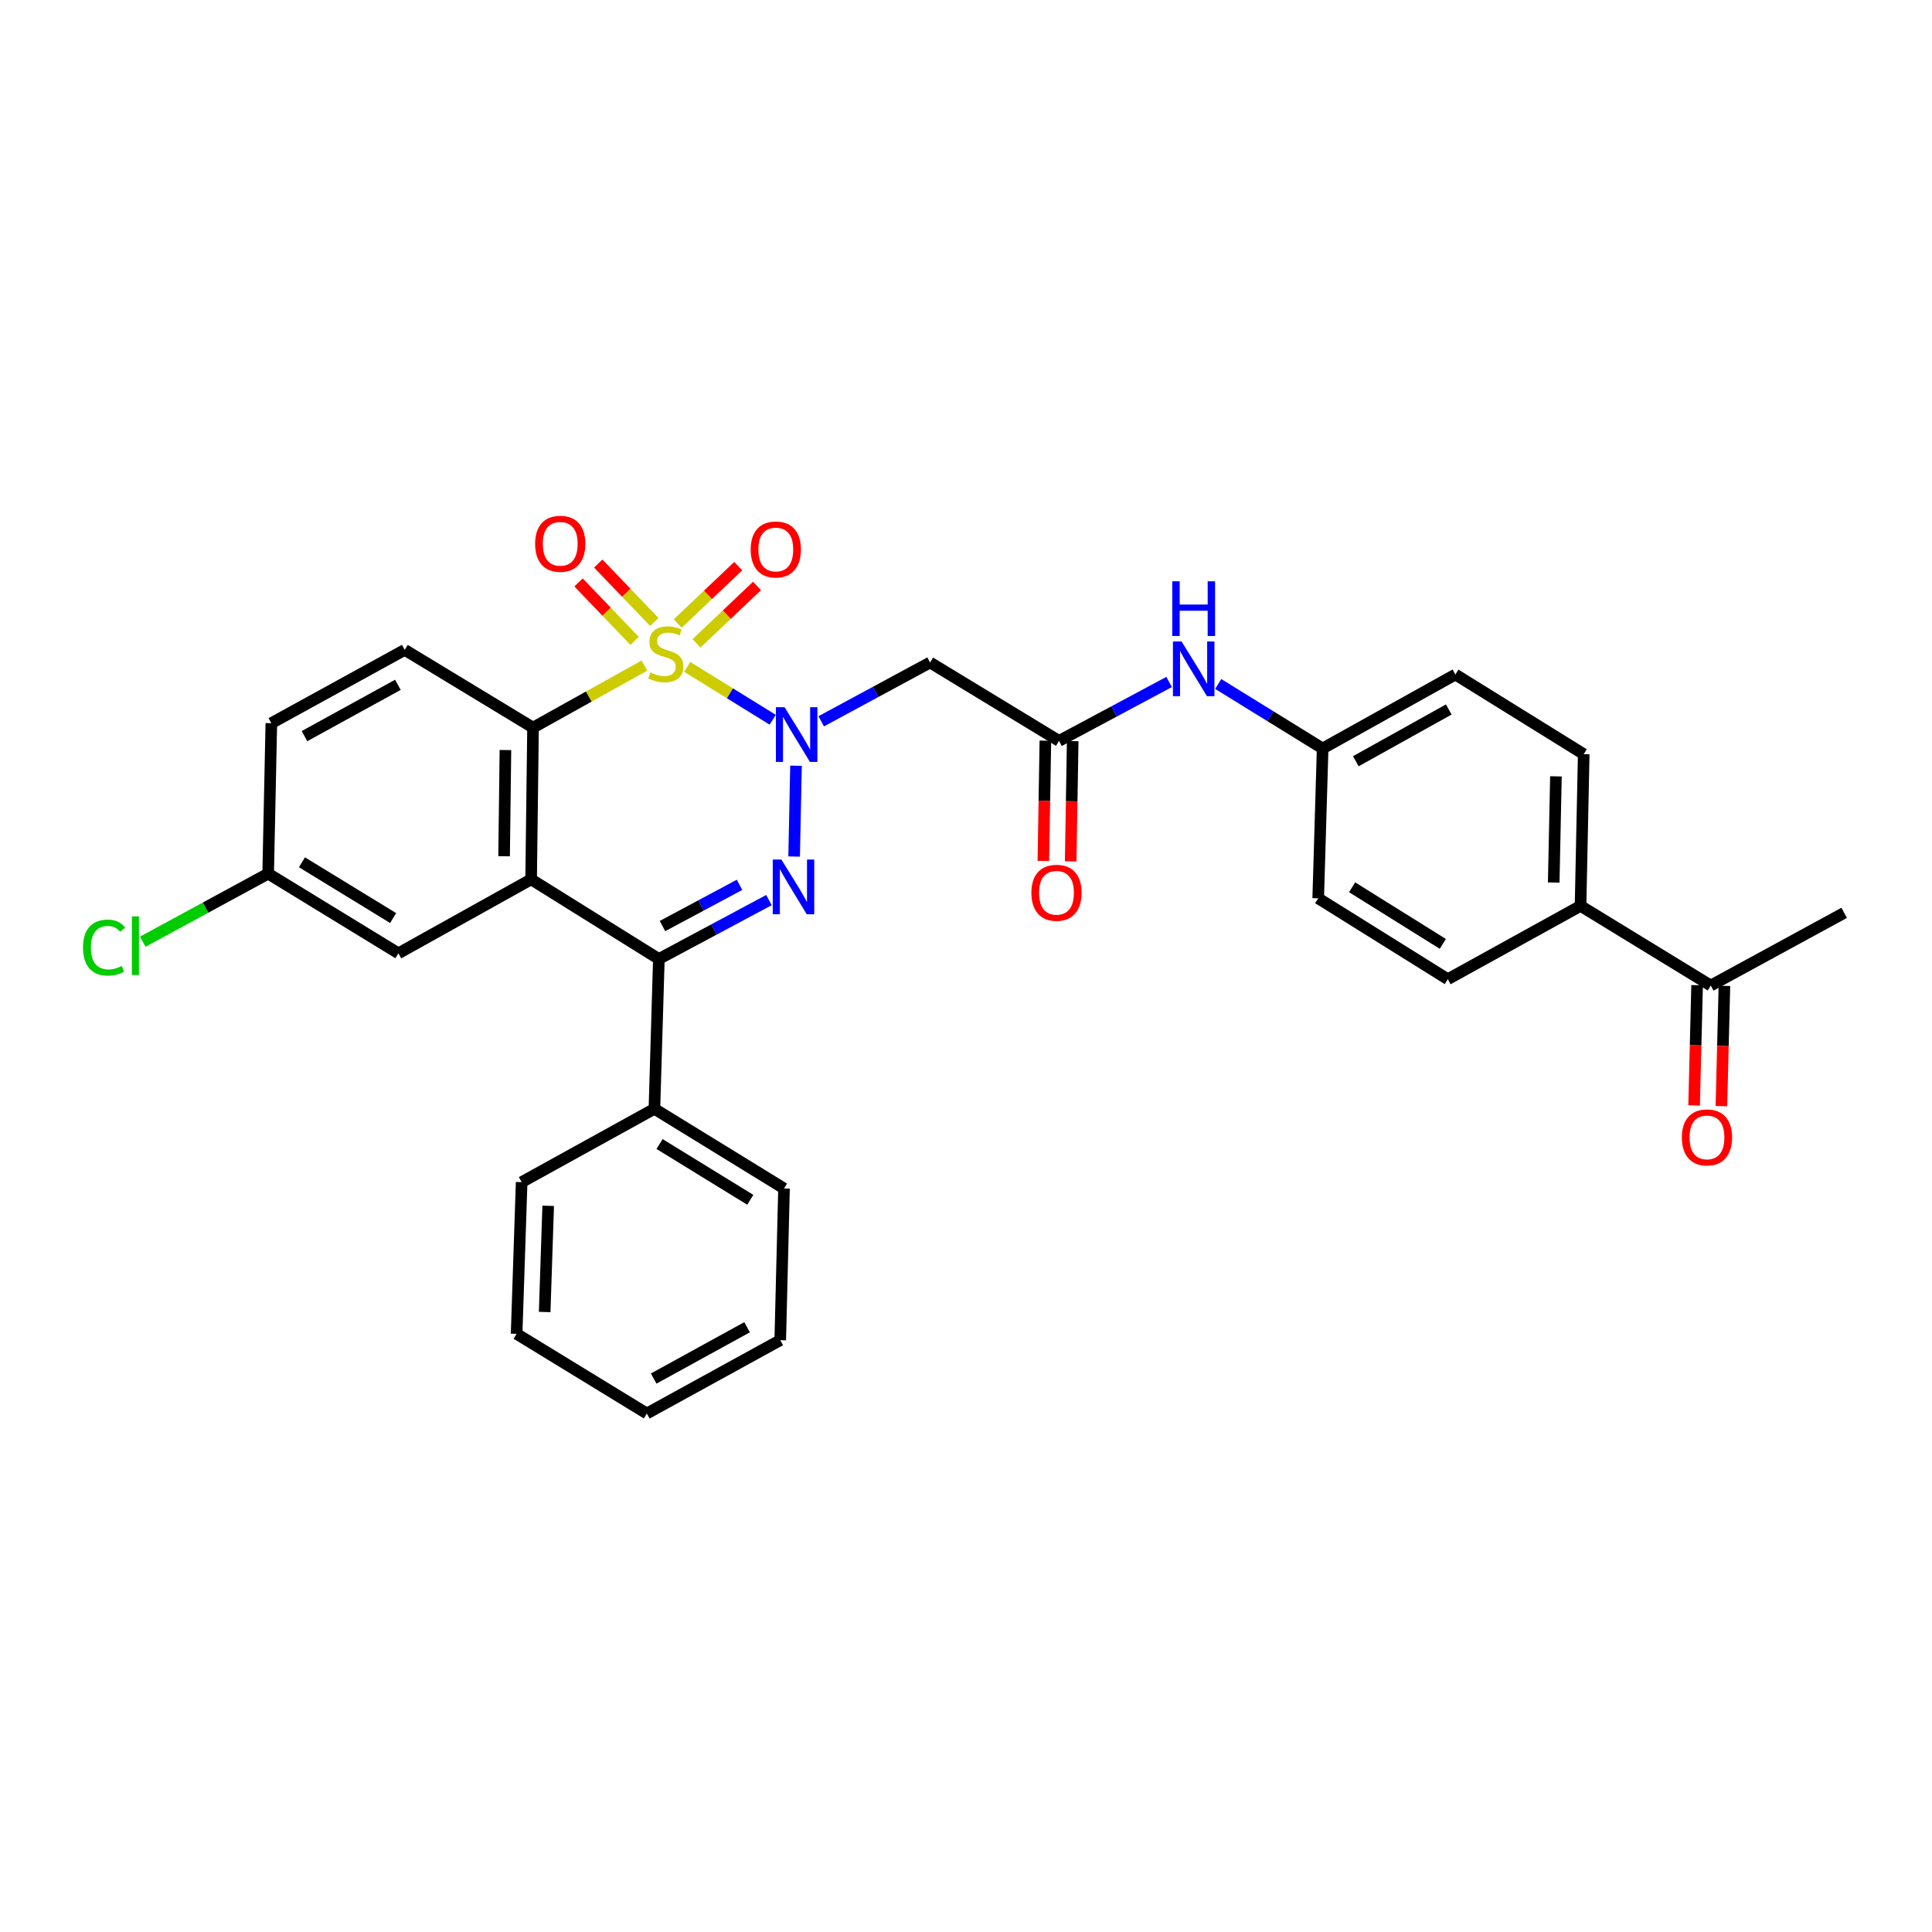 <?xml version='1.0' encoding='iso-8859-1'?>
<svg version='1.1' baseProfile='full'
              xmlns='http://www.w3.org/2000/svg'
                      xmlns:rdkit='http://www.rdkit.org/xml'
                      xmlns:xlink='http://www.w3.org/1999/xlink'
                  xml:space='preserve'
width='1000px' height='1000px' viewBox='0 0 1000 1000'>
<!-- END OF HEADER -->
<rect style='opacity:1.0;fill:#FFFFFF;stroke:none' width='1000' height='1000' x='0' y='0'> </rect>
<path class='bond-0' d='M 355.692,345.18 L 377.819,358.858' style='fill:none;fill-rule:evenodd;stroke:#CCCC00;stroke-width:6px;stroke-linecap:butt;stroke-linejoin:miter;stroke-opacity:1' />
<path class='bond-0' d='M 377.819,358.858 L 399.946,372.537' style='fill:none;fill-rule:evenodd;stroke:#0000FF;stroke-width:6px;stroke-linecap:butt;stroke-linejoin:miter;stroke-opacity:1' />
<path class='bond-2' d='M 333.575,344.489 L 304.735,360.552' style='fill:none;fill-rule:evenodd;stroke:#CCCC00;stroke-width:6px;stroke-linecap:butt;stroke-linejoin:miter;stroke-opacity:1' />
<path class='bond-2' d='M 304.735,360.552 L 275.895,376.616' style='fill:none;fill-rule:evenodd;stroke:#000000;stroke-width:6px;stroke-linecap:butt;stroke-linejoin:miter;stroke-opacity:1' />
<path class='bond-7' d='M 338.67,321.921 L 324.162,306.801' style='fill:none;fill-rule:evenodd;stroke:#CCCC00;stroke-width:6px;stroke-linecap:butt;stroke-linejoin:miter;stroke-opacity:1' />
<path class='bond-7' d='M 324.162,306.801 L 309.655,291.68' style='fill:none;fill-rule:evenodd;stroke:#FF0000;stroke-width:6px;stroke-linecap:butt;stroke-linejoin:miter;stroke-opacity:1' />
<path class='bond-7' d='M 328.467,331.711 L 313.959,316.59' style='fill:none;fill-rule:evenodd;stroke:#CCCC00;stroke-width:6px;stroke-linecap:butt;stroke-linejoin:miter;stroke-opacity:1' />
<path class='bond-7' d='M 313.959,316.59 L 299.452,301.469' style='fill:none;fill-rule:evenodd;stroke:#FF0000;stroke-width:6px;stroke-linecap:butt;stroke-linejoin:miter;stroke-opacity:1' />
<path class='bond-8' d='M 360.529,332.992 L 376.185,318.141' style='fill:none;fill-rule:evenodd;stroke:#CCCC00;stroke-width:6px;stroke-linecap:butt;stroke-linejoin:miter;stroke-opacity:1' />
<path class='bond-8' d='M 376.185,318.141 L 391.841,303.291' style='fill:none;fill-rule:evenodd;stroke:#FF0000;stroke-width:6px;stroke-linecap:butt;stroke-linejoin:miter;stroke-opacity:1' />
<path class='bond-8' d='M 350.798,322.733 L 366.454,307.883' style='fill:none;fill-rule:evenodd;stroke:#CCCC00;stroke-width:6px;stroke-linecap:butt;stroke-linejoin:miter;stroke-opacity:1' />
<path class='bond-8' d='M 366.454,307.883 L 382.111,293.032' style='fill:none;fill-rule:evenodd;stroke:#FF0000;stroke-width:6px;stroke-linecap:butt;stroke-linejoin:miter;stroke-opacity:1' />
<path class='bond-1' d='M 412.017,396.338 L 411.043,443.345' style='fill:none;fill-rule:evenodd;stroke:#0000FF;stroke-width:6px;stroke-linecap:butt;stroke-linejoin:miter;stroke-opacity:1' />
<path class='bond-5' d='M 425.053,373.345 L 453.23,358.127' style='fill:none;fill-rule:evenodd;stroke:#0000FF;stroke-width:6px;stroke-linecap:butt;stroke-linejoin:miter;stroke-opacity:1' />
<path class='bond-5' d='M 453.23,358.127 L 481.407,342.908' style='fill:none;fill-rule:evenodd;stroke:#000000;stroke-width:6px;stroke-linecap:butt;stroke-linejoin:miter;stroke-opacity:1' />
<path class='bond-31' d='M 398.001,465.879 L 369.512,481.125' style='fill:none;fill-rule:evenodd;stroke:#0000FF;stroke-width:6px;stroke-linecap:butt;stroke-linejoin:miter;stroke-opacity:1' />
<path class='bond-31' d='M 369.512,481.125 L 341.024,496.371' style='fill:none;fill-rule:evenodd;stroke:#000000;stroke-width:6px;stroke-linecap:butt;stroke-linejoin:miter;stroke-opacity:1' />
<path class='bond-31' d='M 382.782,457.986 L 362.841,468.658' style='fill:none;fill-rule:evenodd;stroke:#0000FF;stroke-width:6px;stroke-linecap:butt;stroke-linejoin:miter;stroke-opacity:1' />
<path class='bond-31' d='M 362.841,468.658 L 342.899,479.33' style='fill:none;fill-rule:evenodd;stroke:#000000;stroke-width:6px;stroke-linecap:butt;stroke-linejoin:miter;stroke-opacity:1' />
<path class='bond-3' d='M 275.895,376.616 L 274.913,455.154' style='fill:none;fill-rule:evenodd;stroke:#000000;stroke-width:6px;stroke-linecap:butt;stroke-linejoin:miter;stroke-opacity:1' />
<path class='bond-3' d='M 261.609,388.22 L 260.922,443.196' style='fill:none;fill-rule:evenodd;stroke:#000000;stroke-width:6px;stroke-linecap:butt;stroke-linejoin:miter;stroke-opacity:1' />
<path class='bond-9' d='M 275.895,376.616 L 209.493,336.372' style='fill:none;fill-rule:evenodd;stroke:#000000;stroke-width:6px;stroke-linecap:butt;stroke-linejoin:miter;stroke-opacity:1' />
<path class='bond-4' d='M 274.913,455.154 L 341.024,496.371' style='fill:none;fill-rule:evenodd;stroke:#000000;stroke-width:6px;stroke-linecap:butt;stroke-linejoin:miter;stroke-opacity:1' />
<path class='bond-10' d='M 274.913,455.154 L 206.217,493.433' style='fill:none;fill-rule:evenodd;stroke:#000000;stroke-width:6px;stroke-linecap:butt;stroke-linejoin:miter;stroke-opacity:1' />
<path class='bond-12' d='M 341.024,496.371 L 338.73,573.919' style='fill:none;fill-rule:evenodd;stroke:#000000;stroke-width:6px;stroke-linecap:butt;stroke-linejoin:miter;stroke-opacity:1' />
<path class='bond-6' d='M 481.407,342.908 L 548.155,383.481' style='fill:none;fill-rule:evenodd;stroke:#000000;stroke-width:6px;stroke-linecap:butt;stroke-linejoin:miter;stroke-opacity:1' />
<path class='bond-11' d='M 548.155,383.481 L 576.643,368.235' style='fill:none;fill-rule:evenodd;stroke:#000000;stroke-width:6px;stroke-linecap:butt;stroke-linejoin:miter;stroke-opacity:1' />
<path class='bond-11' d='M 576.643,368.235 L 605.132,352.989' style='fill:none;fill-rule:evenodd;stroke:#0000FF;stroke-width:6px;stroke-linecap:butt;stroke-linejoin:miter;stroke-opacity:1' />
<path class='bond-15' d='M 541.086,383.363 L 540.566,414.49' style='fill:none;fill-rule:evenodd;stroke:#000000;stroke-width:6px;stroke-linecap:butt;stroke-linejoin:miter;stroke-opacity:1' />
<path class='bond-15' d='M 540.566,414.49 L 540.046,445.618' style='fill:none;fill-rule:evenodd;stroke:#FF0000;stroke-width:6px;stroke-linecap:butt;stroke-linejoin:miter;stroke-opacity:1' />
<path class='bond-15' d='M 555.224,383.599 L 554.704,414.726' style='fill:none;fill-rule:evenodd;stroke:#000000;stroke-width:6px;stroke-linecap:butt;stroke-linejoin:miter;stroke-opacity:1' />
<path class='bond-15' d='M 554.704,414.726 L 554.184,445.854' style='fill:none;fill-rule:evenodd;stroke:#FF0000;stroke-width:6px;stroke-linecap:butt;stroke-linejoin:miter;stroke-opacity:1' />
<path class='bond-21' d='M 209.493,336.372 L 140.444,374.322' style='fill:none;fill-rule:evenodd;stroke:#000000;stroke-width:6px;stroke-linecap:butt;stroke-linejoin:miter;stroke-opacity:1' />
<path class='bond-21' d='M 205.946,354.456 L 157.612,381.021' style='fill:none;fill-rule:evenodd;stroke:#000000;stroke-width:6px;stroke-linecap:butt;stroke-linejoin:miter;stroke-opacity:1' />
<path class='bond-32' d='M 206.217,493.433 L 138.803,452.192' style='fill:none;fill-rule:evenodd;stroke:#000000;stroke-width:6px;stroke-linecap:butt;stroke-linejoin:miter;stroke-opacity:1' />
<path class='bond-32' d='M 203.484,475.185 L 156.294,446.317' style='fill:none;fill-rule:evenodd;stroke:#000000;stroke-width:6px;stroke-linecap:butt;stroke-linejoin:miter;stroke-opacity:1' />
<path class='bond-19' d='M 630.549,354.028 L 657.572,370.719' style='fill:none;fill-rule:evenodd;stroke:#0000FF;stroke-width:6px;stroke-linecap:butt;stroke-linejoin:miter;stroke-opacity:1' />
<path class='bond-19' d='M 657.572,370.719 L 684.595,387.409' style='fill:none;fill-rule:evenodd;stroke:#000000;stroke-width:6px;stroke-linecap:butt;stroke-linejoin:miter;stroke-opacity:1' />
<path class='bond-26' d='M 338.73,573.919 L 405.807,615.152' style='fill:none;fill-rule:evenodd;stroke:#000000;stroke-width:6px;stroke-linecap:butt;stroke-linejoin:miter;stroke-opacity:1' />
<path class='bond-26' d='M 341.387,592.15 L 388.341,621.013' style='fill:none;fill-rule:evenodd;stroke:#000000;stroke-width:6px;stroke-linecap:butt;stroke-linejoin:miter;stroke-opacity:1' />
<path class='bond-27' d='M 338.73,573.919 L 270.003,611.877' style='fill:none;fill-rule:evenodd;stroke:#000000;stroke-width:6px;stroke-linecap:butt;stroke-linejoin:miter;stroke-opacity:1' />
<path class='bond-13' d='M 885.489,510.11 L 818.089,468.885' style='fill:none;fill-rule:evenodd;stroke:#000000;stroke-width:6px;stroke-linecap:butt;stroke-linejoin:miter;stroke-opacity:1' />
<path class='bond-16' d='M 878.421,509.933 L 877.643,541.053' style='fill:none;fill-rule:evenodd;stroke:#000000;stroke-width:6px;stroke-linecap:butt;stroke-linejoin:miter;stroke-opacity:1' />
<path class='bond-16' d='M 877.643,541.053 L 876.864,572.172' style='fill:none;fill-rule:evenodd;stroke:#FF0000;stroke-width:6px;stroke-linecap:butt;stroke-linejoin:miter;stroke-opacity:1' />
<path class='bond-16' d='M 892.556,510.287 L 891.778,541.406' style='fill:none;fill-rule:evenodd;stroke:#000000;stroke-width:6px;stroke-linecap:butt;stroke-linejoin:miter;stroke-opacity:1' />
<path class='bond-16' d='M 891.778,541.406 L 891,572.526' style='fill:none;fill-rule:evenodd;stroke:#FF0000;stroke-width:6px;stroke-linecap:butt;stroke-linejoin:miter;stroke-opacity:1' />
<path class='bond-25' d='M 885.489,510.11 L 954.545,472.483' style='fill:none;fill-rule:evenodd;stroke:#000000;stroke-width:6px;stroke-linecap:butt;stroke-linejoin:miter;stroke-opacity:1' />
<path class='bond-14' d='M 818.089,468.885 L 819.731,390.355' style='fill:none;fill-rule:evenodd;stroke:#000000;stroke-width:6px;stroke-linecap:butt;stroke-linejoin:miter;stroke-opacity:1' />
<path class='bond-14' d='M 804.199,456.81 L 805.348,401.839' style='fill:none;fill-rule:evenodd;stroke:#000000;stroke-width:6px;stroke-linecap:butt;stroke-linejoin:miter;stroke-opacity:1' />
<path class='bond-34' d='M 818.089,468.885 L 749.378,506.834' style='fill:none;fill-rule:evenodd;stroke:#000000;stroke-width:6px;stroke-linecap:butt;stroke-linejoin:miter;stroke-opacity:1' />
<path class='bond-17' d='M 749.378,506.834 L 682.301,464.965' style='fill:none;fill-rule:evenodd;stroke:#000000;stroke-width:6px;stroke-linecap:butt;stroke-linejoin:miter;stroke-opacity:1' />
<path class='bond-17' d='M 746.804,488.559 L 699.85,459.251' style='fill:none;fill-rule:evenodd;stroke:#000000;stroke-width:6px;stroke-linecap:butt;stroke-linejoin:miter;stroke-opacity:1' />
<path class='bond-18' d='M 819.731,390.355 L 753.306,349.13' style='fill:none;fill-rule:evenodd;stroke:#000000;stroke-width:6px;stroke-linecap:butt;stroke-linejoin:miter;stroke-opacity:1' />
<path class='bond-22' d='M 684.595,387.409 L 682.301,464.965' style='fill:none;fill-rule:evenodd;stroke:#000000;stroke-width:6px;stroke-linecap:butt;stroke-linejoin:miter;stroke-opacity:1' />
<path class='bond-23' d='M 684.595,387.409 L 753.306,349.13' style='fill:none;fill-rule:evenodd;stroke:#000000;stroke-width:6px;stroke-linecap:butt;stroke-linejoin:miter;stroke-opacity:1' />
<path class='bond-23' d='M 701.783,394.019 L 749.881,367.224' style='fill:none;fill-rule:evenodd;stroke:#000000;stroke-width:6px;stroke-linecap:butt;stroke-linejoin:miter;stroke-opacity:1' />
<path class='bond-20' d='M 138.803,452.192 L 140.444,374.322' style='fill:none;fill-rule:evenodd;stroke:#000000;stroke-width:6px;stroke-linecap:butt;stroke-linejoin:miter;stroke-opacity:1' />
<path class='bond-24' d='M 138.803,452.192 L 106.344,469.811' style='fill:none;fill-rule:evenodd;stroke:#000000;stroke-width:6px;stroke-linecap:butt;stroke-linejoin:miter;stroke-opacity:1' />
<path class='bond-24' d='M 106.344,469.811 L 73.886,487.43' style='fill:none;fill-rule:evenodd;stroke:#00CC00;stroke-width:6px;stroke-linecap:butt;stroke-linejoin:miter;stroke-opacity:1' />
<path class='bond-29' d='M 405.807,615.152 L 403.851,693.675' style='fill:none;fill-rule:evenodd;stroke:#000000;stroke-width:6px;stroke-linecap:butt;stroke-linejoin:miter;stroke-opacity:1' />
<path class='bond-28' d='M 270.003,611.877 L 267.395,690.399' style='fill:none;fill-rule:evenodd;stroke:#000000;stroke-width:6px;stroke-linecap:butt;stroke-linejoin:miter;stroke-opacity:1' />
<path class='bond-28' d='M 283.744,624.124 L 281.918,679.09' style='fill:none;fill-rule:evenodd;stroke:#000000;stroke-width:6px;stroke-linecap:butt;stroke-linejoin:miter;stroke-opacity:1' />
<path class='bond-30' d='M 267.395,690.399 L 334.802,731.624' style='fill:none;fill-rule:evenodd;stroke:#000000;stroke-width:6px;stroke-linecap:butt;stroke-linejoin:miter;stroke-opacity:1' />
<path class='bond-33' d='M 403.851,693.675 L 334.802,731.624' style='fill:none;fill-rule:evenodd;stroke:#000000;stroke-width:6px;stroke-linecap:butt;stroke-linejoin:miter;stroke-opacity:1' />
<path class='bond-33' d='M 386.684,686.976 L 338.349,713.54' style='fill:none;fill-rule:evenodd;stroke:#000000;stroke-width:6px;stroke-linecap:butt;stroke-linejoin:miter;stroke-opacity:1' />
<path  class='atom-0' d='M 336.622 348.056
Q 336.942 348.176, 338.262 348.736
Q 339.582 349.296, 341.022 349.656
Q 342.502 349.976, 343.942 349.976
Q 346.622 349.976, 348.182 348.696
Q 349.742 347.376, 349.742 345.096
Q 349.742 343.536, 348.942 342.576
Q 348.182 341.616, 346.982 341.096
Q 345.782 340.576, 343.782 339.976
Q 341.262 339.216, 339.742 338.496
Q 338.262 337.776, 337.182 336.256
Q 336.142 334.736, 336.142 332.176
Q 336.142 328.616, 338.542 326.416
Q 340.982 324.216, 345.782 324.216
Q 349.062 324.216, 352.782 325.776
L 351.862 328.856
Q 348.462 327.456, 345.902 327.456
Q 343.142 327.456, 341.622 328.616
Q 340.102 329.736, 340.142 331.696
Q 340.142 333.216, 340.902 334.136
Q 341.702 335.056, 342.822 335.576
Q 343.982 336.096, 345.902 336.696
Q 348.462 337.496, 349.982 338.296
Q 351.502 339.096, 352.582 340.736
Q 353.702 342.336, 353.702 345.096
Q 353.702 349.016, 351.062 351.136
Q 348.462 353.216, 344.102 353.216
Q 341.582 353.216, 339.662 352.656
Q 337.782 352.136, 335.542 351.216
L 336.622 348.056
' fill='#CCCC00'/>
<path  class='atom-1' d='M 406.091 366.045
L 415.371 381.045
Q 416.291 382.525, 417.771 385.205
Q 419.251 387.885, 419.331 388.045
L 419.331 366.045
L 423.091 366.045
L 423.091 394.365
L 419.211 394.365
L 409.251 377.965
Q 408.091 376.045, 406.851 373.845
Q 405.651 371.645, 405.291 370.965
L 405.291 394.365
L 401.611 394.365
L 401.611 366.045
L 406.091 366.045
' fill='#0000FF'/>
<path  class='atom-2' d='M 404.457 444.914
L 413.737 459.914
Q 414.657 461.394, 416.137 464.074
Q 417.617 466.754, 417.697 466.914
L 417.697 444.914
L 421.457 444.914
L 421.457 473.234
L 417.577 473.234
L 407.617 456.834
Q 406.457 454.914, 405.217 452.714
Q 404.017 450.514, 403.657 449.834
L 403.657 473.234
L 399.977 473.234
L 399.977 444.914
L 404.457 444.914
' fill='#0000FF'/>
<path  class='atom-8' d='M 276.98 281.465
Q 276.98 274.665, 280.34 270.865
Q 283.7 267.065, 289.98 267.065
Q 296.26 267.065, 299.62 270.865
Q 302.98 274.665, 302.98 281.465
Q 302.98 288.345, 299.58 292.265
Q 296.18 296.145, 289.98 296.145
Q 283.74 296.145, 280.34 292.265
Q 276.98 288.385, 276.98 281.465
M 289.98 292.945
Q 294.3 292.945, 296.62 290.065
Q 298.98 287.145, 298.98 281.465
Q 298.98 275.905, 296.62 273.105
Q 294.3 270.265, 289.98 270.265
Q 285.66 270.265, 283.3 273.065
Q 280.98 275.865, 280.98 281.465
Q 280.98 287.185, 283.3 290.065
Q 285.66 292.945, 289.98 292.945
' fill='#FF0000'/>
<path  class='atom-9' d='M 388.557 284.41
Q 388.557 277.61, 391.917 273.81
Q 395.277 270.01, 401.557 270.01
Q 407.837 270.01, 411.197 273.81
Q 414.557 277.61, 414.557 284.41
Q 414.557 291.29, 411.157 295.21
Q 407.757 299.09, 401.557 299.09
Q 395.317 299.09, 391.917 295.21
Q 388.557 291.33, 388.557 284.41
M 401.557 295.89
Q 405.877 295.89, 408.197 293.01
Q 410.557 290.09, 410.557 284.41
Q 410.557 278.85, 408.197 276.05
Q 405.877 273.21, 401.557 273.21
Q 397.237 273.21, 394.877 276.01
Q 392.557 278.81, 392.557 284.41
Q 392.557 290.13, 394.877 293.01
Q 397.237 295.89, 401.557 295.89
' fill='#FF0000'/>
<path  class='atom-12' d='M 611.588 332.024
L 620.868 347.024
Q 621.788 348.504, 623.268 351.184
Q 624.748 353.864, 624.828 354.024
L 624.828 332.024
L 628.588 332.024
L 628.588 360.344
L 624.708 360.344
L 614.748 343.944
Q 613.588 342.024, 612.348 339.824
Q 611.148 337.624, 610.788 336.944
L 610.788 360.344
L 607.108 360.344
L 607.108 332.024
L 611.588 332.024
' fill='#0000FF'/>
<path  class='atom-12' d='M 606.768 300.872
L 610.608 300.872
L 610.608 312.912
L 625.088 312.912
L 625.088 300.872
L 628.928 300.872
L 628.928 329.192
L 625.088 329.192
L 625.088 316.112
L 610.608 316.112
L 610.608 329.192
L 606.768 329.192
L 606.768 300.872
' fill='#0000FF'/>
<path  class='atom-16' d='M 533.843 462.099
Q 533.843 455.299, 537.203 451.499
Q 540.563 447.699, 546.843 447.699
Q 553.123 447.699, 556.483 451.499
Q 559.843 455.299, 559.843 462.099
Q 559.843 468.979, 556.443 472.899
Q 553.043 476.779, 546.843 476.779
Q 540.603 476.779, 537.203 472.899
Q 533.843 469.019, 533.843 462.099
M 546.843 473.579
Q 551.163 473.579, 553.483 470.699
Q 555.843 467.779, 555.843 462.099
Q 555.843 456.539, 553.483 453.739
Q 551.163 450.899, 546.843 450.899
Q 542.523 450.899, 540.163 453.699
Q 537.843 456.499, 537.843 462.099
Q 537.843 467.819, 540.163 470.699
Q 542.523 473.579, 546.843 473.579
' fill='#FF0000'/>
<path  class='atom-17' d='M 870.525 588.713
Q 870.525 581.913, 873.885 578.113
Q 877.245 574.313, 883.525 574.313
Q 889.805 574.313, 893.165 578.113
Q 896.525 581.913, 896.525 588.713
Q 896.525 595.593, 893.125 599.513
Q 889.725 603.393, 883.525 603.393
Q 877.285 603.393, 873.885 599.513
Q 870.525 595.633, 870.525 588.713
M 883.525 600.193
Q 887.845 600.193, 890.165 597.313
Q 892.525 594.393, 892.525 588.713
Q 892.525 583.153, 890.165 580.353
Q 887.845 577.513, 883.525 577.513
Q 879.205 577.513, 876.845 580.313
Q 874.525 583.113, 874.525 588.713
Q 874.525 594.433, 876.845 597.313
Q 879.205 600.193, 883.525 600.193
' fill='#FF0000'/>
<path  class='atom-25' d='M 42.971 490.47
Q 42.971 483.43, 46.251 479.75
Q 49.571 476.03, 55.851 476.03
Q 61.691 476.03, 64.811 480.15
L 62.171 482.31
Q 59.891 479.31, 55.851 479.31
Q 51.571 479.31, 49.291 482.19
Q 47.051 485.03, 47.051 490.47
Q 47.051 496.07, 49.371 498.95
Q 51.731 501.83, 56.291 501.83
Q 59.411 501.83, 63.051 499.95
L 64.171 502.95
Q 62.691 503.91, 60.451 504.47
Q 58.211 505.03, 55.731 505.03
Q 49.571 505.03, 46.251 501.27
Q 42.971 497.51, 42.971 490.47
' fill='#00CC00'/>
<path  class='atom-25' d='M 68.251 474.31
L 71.931 474.31
L 71.931 504.67
L 68.251 504.67
L 68.251 474.31
' fill='#00CC00'/>
</svg>
